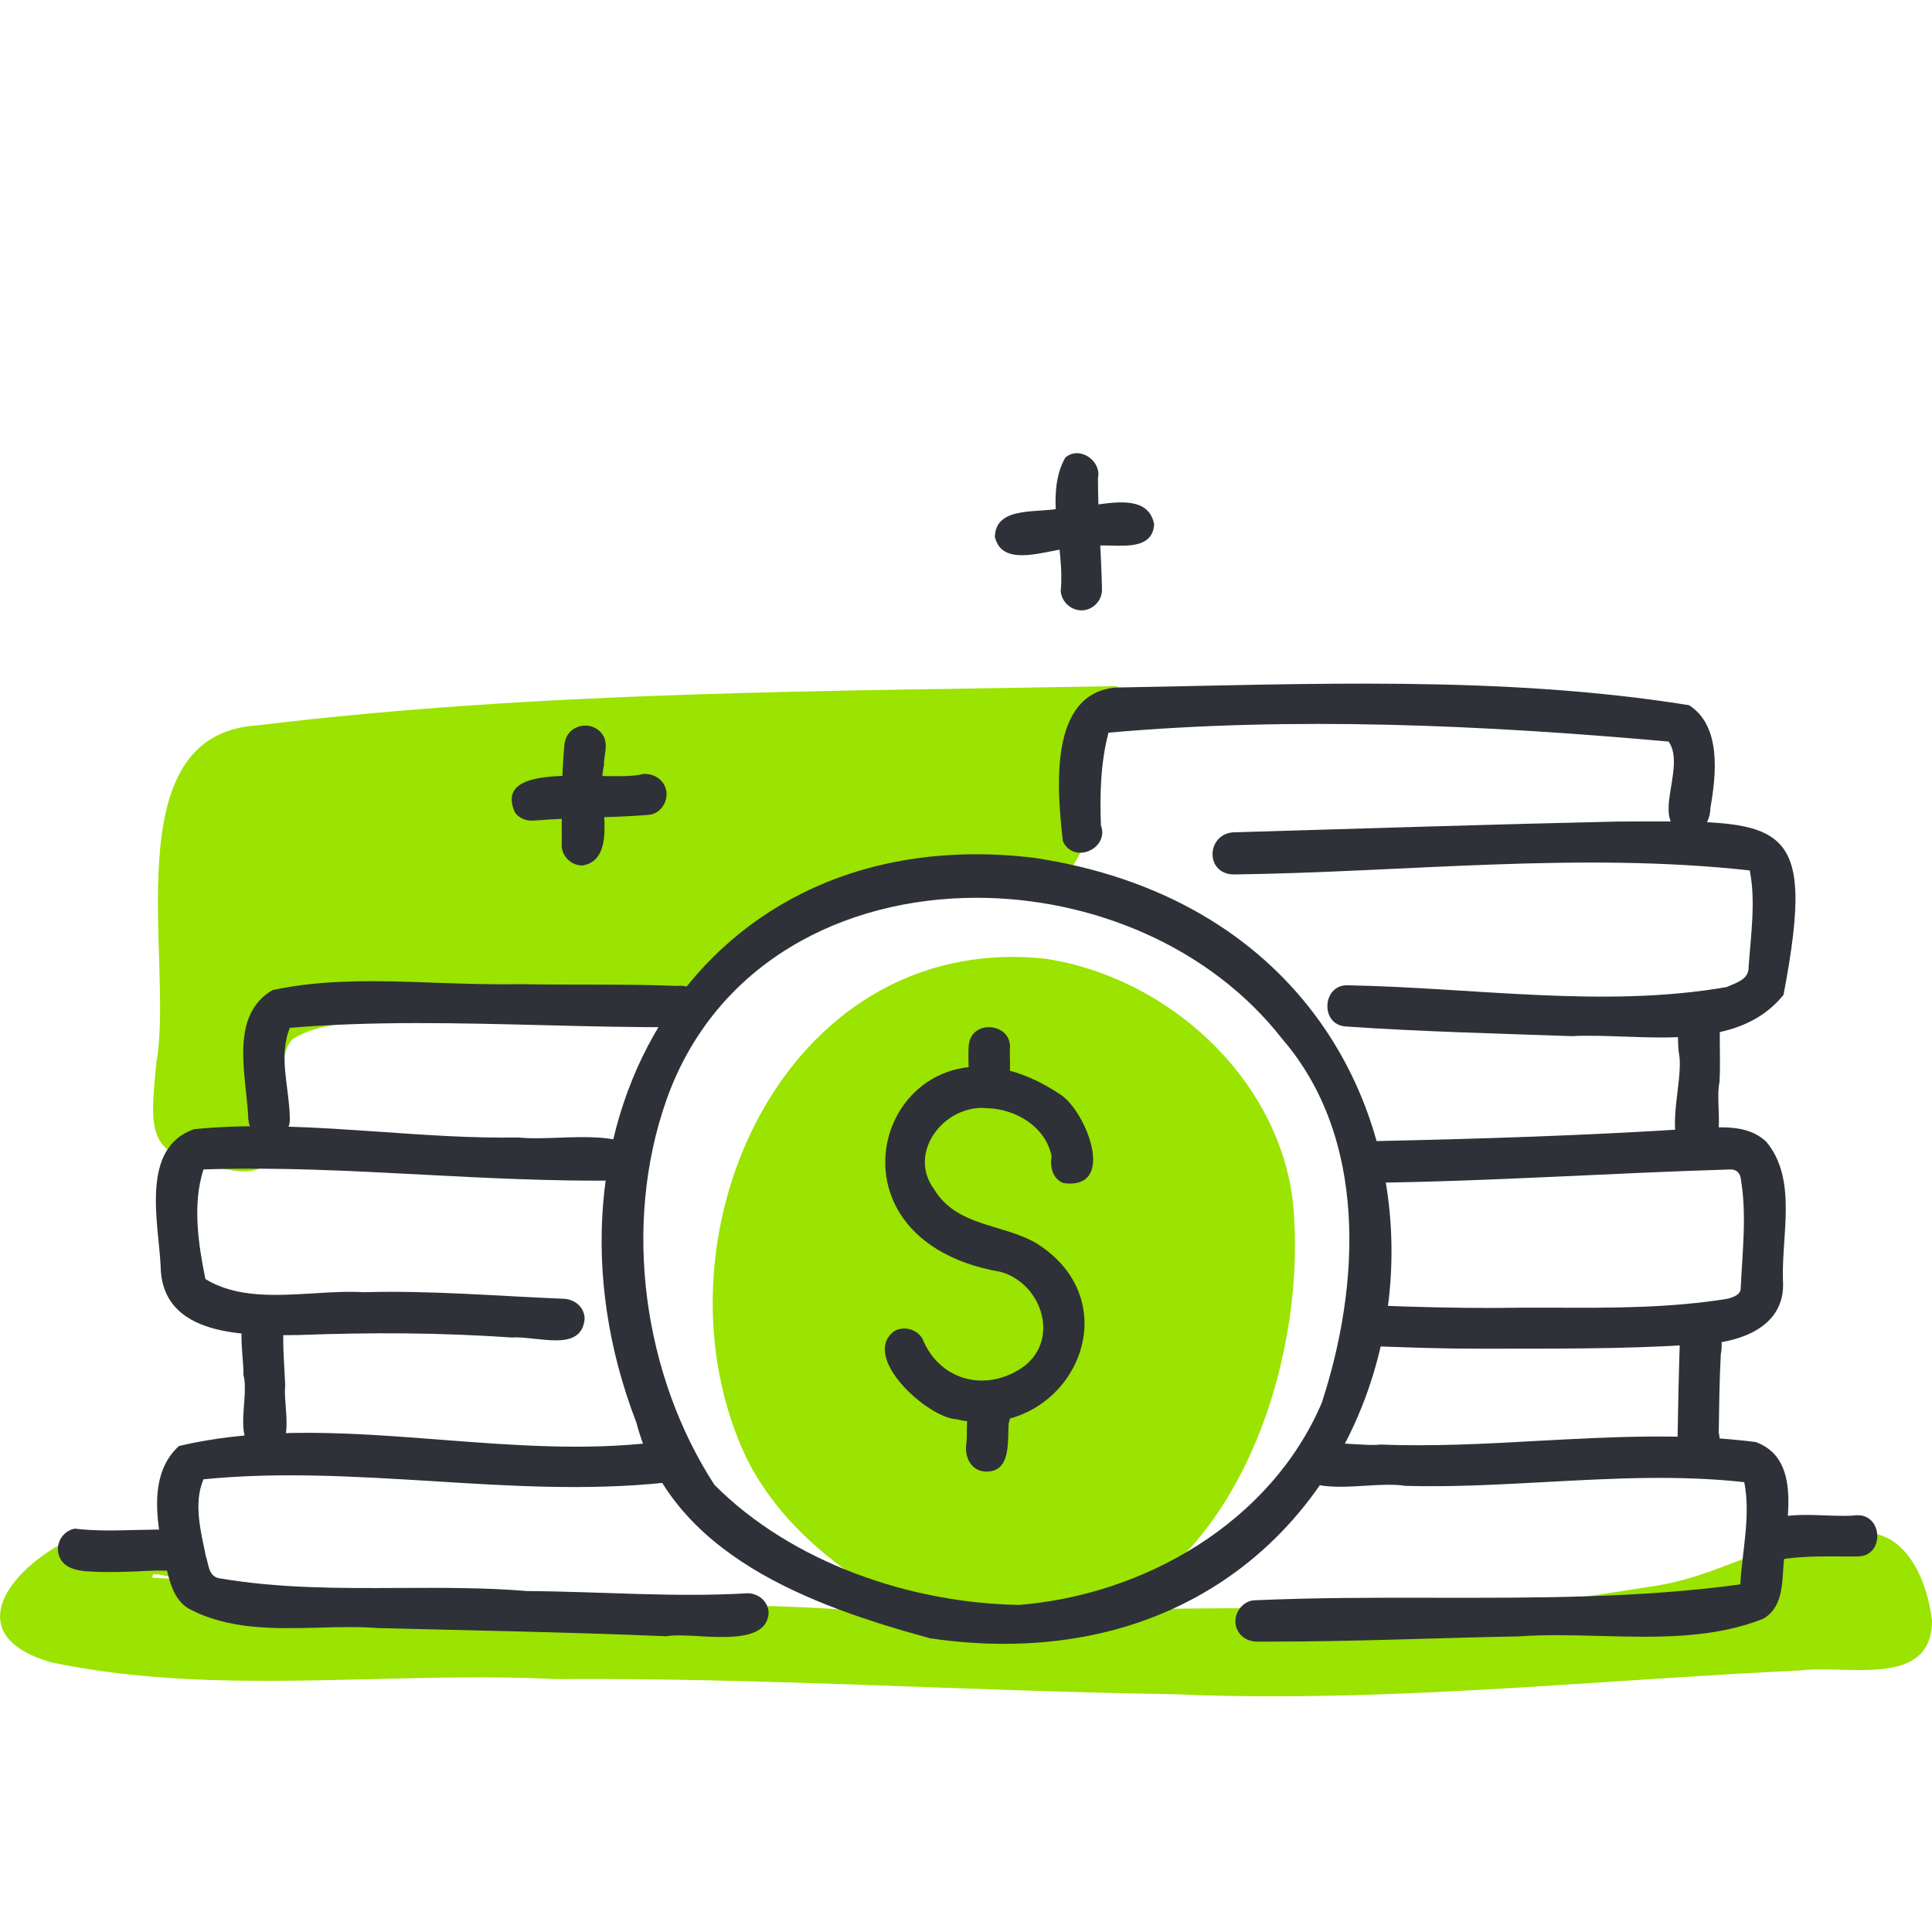 <?xml version="1.0" encoding="UTF-8"?><svg id="Layer_1" xmlns="http://www.w3.org/2000/svg" viewBox="0 0 130 130"><defs><style>.cls-1{fill:#2f3138;}.cls-1,.cls-2{stroke-width:0px;}.cls-2{fill:#9be300;}</style></defs><path class="cls-2" d="M79.02,114c-13.87-.21-27.77-1.12-41.65-1.02-4.06-.2-8.15-.1-12.23,0-7.31.18-14.63.37-21.75-1.14-5.52-1.62-3.46-5.4.29-7.7,2.42-1.29,5.43-1.14,8.09-.81,1.75.44,1.04,3.16-.68,2.69-.26-.08-.52-.09-.79-.09-.01.02-.01.05-.02.08-.01.05-.03.1-.05.14,6.65.41,13.34,1.28,19.95,1.74,3.8.13,7.6.12,11.41.11,6.59-.03,13.2-.05,19.78.73.34.03.68.06,1.03.1-4.98-2.32-9.68-5.78-12.14-10.65-6.92-14.51,2.32-35.56,20.08-33.67,8.17,1.23,15.64,7.96,16.65,16.31,1,9.95-3.16,23.34-12.58,27.6.54-.11,1.13-.1,1.71-.1.48,0,.95,0,1.41-.04,6.93-.17,13.87.03,20.81.18h.02c4.44-.47,8.84-1.07,13.2-1.78,4.84-.79,8.83-3.92,13.79-3.54,3.02-.11,4.38,3.42,4.65,5.93-.01,3.45-3.31,3.36-6.23,3.28-.97-.02-1.89-.05-2.62.05-11.9.56-23.6,1.74-35.45,1.74-2.22,0-4.45-.04-6.68-.14ZM71.31,109.43c.53.03,1.07.04,1.62.05.06-.23.18-.46.38-.62-.64.24-1.3.42-2,.56ZM117.16,107.97c-.42.15-.86.29-1.3.43.44-.01.88-.03,1.32-.05.18-.29.47-.52.81-.62.06-.02.13-.03.21-.05-.01-.03-.02-.05-.03-.09-.34.13-.67.26-1.01.38Z"/><path class="cls-2" d="M15.44,78.72c-5.58-.85-5.41-2.18-4.91-7.29,1.2-6.66-2.97-22.03,6.79-22.62,19.12-2.33,38.46-2.29,57.72-2.64,2.06.6,1.38,3.32-1.12,2.7-.35,11.12-2.31,10.88-7.31,10.65-2.13-.1-4.83-.2-8.19.6-4.53.87-7.5,4.47-10.86,7.25-4.01,1.3-8.31,1.17-12.6,1.05-2.85-.08-5.71-.16-8.47.18-2.26.27-4.92.09-6.84,1.35-1.82,2.2.81,8.87-3.23,8.87-.28,0-.61-.03-.97-.11Z"/><path class="cls-1" d="M71.38,39.68c.27-2.87-1.13-6.35.3-8.89.99-.84,2.45.26,2.2,1.36,0,2.51.22,5.01.27,7.52.01.76-.63,1.4-1.38,1.4s-1.39-.63-1.4-1.38Z"/><path class="cls-1" d="M66.94,36.16c.03-2.22,3.09-1.57,4.59-2,.54.04,1.27-.07,2.03-.17,1.78-.26,3.74-.52,4.1,1.28-.09,1.51-1.59,1.48-2.91,1.44-.51-.01-.99-.02-1.33.05-.65-.1-1.54.1-2.46.29-.76.15-1.53.31-2.19.31-.89,0-1.59-.28-1.82-1.21Z"/><path class="cls-1" d="M37.8,56.85c0-2.26-.03-4.57.18-6.76.16-1.41,1.94-1.7,2.61-.59.37.65.02,1.33.05,2.01-.54,1.92,1.12,6.29-1.45,6.73-.76,0-1.4-.63-1.4-1.39Z"/><path class="cls-1" d="M36.32,55.11c-.18.08-.37.11-.55.11-.42,0-.84-.18-1.11-.53-1.19-2.6,2.49-2.54,5.5-2.48,1.32.03,2.52.05,3.11-.13.76-.05,1.46.41,1.57,1.19.1.72-.43,1.5-1.19,1.56-2.55.21-5.16.16-7.68.39.13-.02.23-.04.35-.11Z"/><path class="cls-1" d="M62.59,110.24c-8.02-2.2-17.44-5.59-19.77-14.52-7.69-19.91,4.19-40.7,26.76-38,34.71,5.22,29.93,52.89-2.03,52.89-1.58,0-3.24-.12-4.96-.37ZM44.84,74.02c-2.97,8.44-1.56,18.49,3.23,25.89,5.23,5.25,13.19,7.95,20.45,8.08l-.18.02c8.63-.62,17.18-5.59,20.6-13.62,2.61-7.99,3.08-17.82-2.66-24.48-4.86-6.23-12.82-9.5-20.57-9.5-8.95,0-17.6,4.37-20.87,13.61Z"/><path class="cls-1" d="M64.36,95.5c-1.97-.11-6.48-4.21-4.19-5.93.65-.37,1.52-.14,1.9.51,1.18,2.91,4.41,3.64,6.87,1.83,2.4-1.89,1.1-5.59-1.62-6.33-13.8-2.39-7.13-19.45,4.08-11.9,1.72,1.18,3.76,6.41.16,5.93-.75-.3-.92-1.11-.8-1.81-.4-1.97-2.38-3.17-4.31-3.23-2.86-.31-5.45,2.95-3.59,5.46,1.53,2.53,4.63,2.3,6.9,3.64,6.16,3.9,2.65,12.03-3.68,12.03-.55,0-1.14-.06-1.72-.2Z"/><path class="cls-1" d="M66.21,99.01c-.94-.1-1.33-1.08-1.18-1.9.1-1.05-.22-2.58.99-3.1,1.07-.47,2.27.67,1.85,1.76-.08,1.23.17,3.25-1.49,3.25-.05,0-.12,0-.17-.01Z"/><path class="cls-1" d="M65.18,72.31c.01-.66-.05-1.37.01-2.02.22-1.78,2.99-1.43,2.76.34-.02,1.17.3,3.03-1.38,3.07-.77,0-1.38-.63-1.39-1.39Z"/><path class="cls-1" d="M16.71,75.35c-.09-2.84-1.36-6.99,1.63-8.73,3.53-.76,7.31-.63,11.01-.49,1.9.06,3.77.13,5.59.09,3.55.07,7.07-.02,10.63.12,1.14-.14,2.27.92,1.68,2.06-.29.59-1.01.87-1.57.72-3.05.01-6.09-.06-9.12-.14-5.73-.14-11.43-.29-17.06.18-.78,1.95-.03,4.04,0,6.04.07.93-.66,1.43-1.4,1.43-.66,0-1.32-.41-1.38-1.28Z"/><path class="cls-1" d="M36.01,90.09c-.57-.06-1.13-.13-1.55-.09-4.92-.34-9.49-.35-14.34-.17-3.54.05-9.25.17-9.31-4.64-.15-2.95-1.38-7.96,2.25-9.21,4.12-.41,8.35-.11,12.56.18,3.11.22,6.21.43,9.26.38.92.09,1.89.04,2.85.01,1.7-.06,3.43-.12,4.94.51,1.17,1.02-.11,2.77-1.33,2.38-4.27.04-8.58-.17-12.88-.4-4.96-.26-9.9-.52-14.77-.35-.75,2.34-.35,5.01.13,7.37,2.06,1.28,4.69,1.12,7.25.97,1.17-.08,2.32-.14,3.41-.08,4.44-.13,8.99.26,13.4.44.75.01,1.42.52,1.46,1.31-.08,1.2-.92,1.49-1.94,1.49-.44,0-.91-.05-1.38-.1Z"/><path class="cls-1" d="M16.38,92.52c.05-1.61-.93-5.38,1.79-4.87.63.23.98.86.92,1.42-.09,1.45.04,2.69.1,4.12-.17,1.53.88,4.59-1.45,4.67-2.31-.55-.91-3.64-1.36-5.35Z"/><path class="cls-1" d="M47.05,110.09c-.88-.04-1.69-.09-2.22.01-6.39-.27-13.03-.39-19.37-.55-1.29-.1-2.62-.07-3.96-.03-3.07.08-6.17.15-8.84-1.3-.98-.61-1.25-1.81-1.49-2.83-.56-2.58-1.33-6.09.87-8.09,5.73-1.35,11.68-.88,17.66-.42,4.82.37,9.65.74,14.38.17,1.1-.37,2.43.54,2,1.79-.2.55-.79.95-1.38.93-5.21.54-10.42.22-15.64-.11-5.13-.31-10.27-.63-15.37-.12-.69,1.64-.17,3.53.16,5.17.2.56.16,1.3.85,1.48,4.06.7,8.14.68,12.22.66,2.84-.01,5.69-.03,8.55.21,4.95.03,9.87.44,14.79.15.76-.02,1.42.53,1.46,1.3-.07,1.38-1.53,1.64-3.15,1.64-.5,0-1.03-.02-1.53-.05Z"/><path class="cls-1" d="M71.52,56.61c-.38-3.34-1.04-10.09,3.68-10.35,12.77-.22,25.86-.83,38.45,1.19,2.21,1.41,1.82,4.74,1.44,6.91-.01.9-.55,1.81-1.54,1.74-2.74-.55-.01-4.4-1.27-6.2-12.51-1.12-25.27-1.7-37.69-.6-.54,2.02-.59,4.23-.51,6.24.38,1.01-.52,1.84-1.39,1.84-.47,0-.91-.23-1.17-.77Z"/><path class="cls-1" d="M109.25,69.75c-1.21-.04-2.4-.09-3.48-.03-5.05-.18-10.14-.3-15.2-.65-1.79-.1-1.61-2.91.2-2.77,8.44.16,17.15,1.55,25.4.12.64-.29,1.52-.5,1.49-1.36.15-2.12.49-4.43.08-6.46,0-.01,0-.02-.01-.03-11.44-1.27-23.17.12-34.69.27-1.01,0-1.48-.72-1.45-1.42.03-.73.57-1.44,1.58-1.42,8.57-.25,17.13-.53,25.7-.72,11.02-.02,13.47-.59,11.14,11.66-1.97,2.45-5.09,2.87-8.25,2.87-.83,0-1.67-.03-2.49-.06Z"/><path class="cls-1" d="M112.96,70.82c-.15-1.55-.14-4.92,2.28-3.74.53.37.74,1.08.5,1.67-.06,1.36.04,2.7-.04,4.07-.36,1.63.77,4.98-1.64,5.13-2.54-.56-.65-5.16-1.1-7.13Z"/><path class="cls-1" d="M92.58,90.62c-.76-.03-1.35-.75-1.29-1.49.05-.77.73-1.31,1.49-1.28,2.54.1,5.08.16,7.61.16,1.36-.02,2.72-.02,4.1-.02,3.93.02,7.87.03,11.76-.6.37-.11.87-.25.88-.71.11-2.44.42-4.97,0-7.39-.05-.37-.31-.61-.69-.6-8.12.24-16.26.81-24.38.9-.98.02-1.43-.69-1.42-1.41.01-.73.52-1.46,1.51-1.39,7.28-.15,14.56-.38,21.82-.85,1.64-.08,3.59-.36,4.89.9,2.09,2.52,1.01,6.26,1.11,9.28.24,3.35-3.22,4.33-5.95,4.35-4.9.33-9.79.27-14.7.28-2.25,0-4.48-.08-6.73-.16Z"/><path class="cls-1" d="M112.87,97.26c.04-2.57.09-4.79.17-7.27.06-.6.4-1.06.98-1.29,1.54-.47,2.01,1.23,1.77,2.42-.1,1.83-.11,3.46-.14,5.27.31,1.28-.61,2.17-1.48,2.17-.57,0-1.13-.39-1.3-1.3Z"/><path class="cls-1" d="M84.57,110.46c-.74,0-1.4-.52-1.44-1.3-.04-.73.55-1.46,1.3-1.48,4.01-.18,8.07-.18,12.13-.17,6.9.01,13.8.02,20.54-.9.13-2.27.71-4.61.27-6.87t-.01-.01c-4.43-.49-8.86-.25-13.31-.01-3.17.17-6.33.35-9.49.26-.77-.12-1.71-.07-2.69-.01-1.71.11-3.51.21-4.53-.66-.9-2.41,1.67-2.28,3.71-2.14.72.04,1.37.09,1.79.03,3.54.14,7.12-.05,10.67-.25,4.9-.26,9.81-.53,14.63.08,3.05,1.12,2.08,5.05,1.94,7.58-.22,1.51.08,3.41-1.43,4.31-3.43,1.36-7.21,1.26-10.96,1.16-1.85-.05-3.72-.1-5.51.03-5.55.1-11.09.35-16.63.35h-.99Z"/><path class="cls-1" d="M6.68,105.77c-1.03-.04-2.49-.01-2.76-1.28-.14-.75.36-1.49,1.11-1.63,1.36.16,2.71.13,4.08.09.98-.02,1.96-.05,2.95,0,.75.06,1.33.73,1.28,1.49-.05.75-.73,1.34-1.49,1.29-.91-.09-1.82-.04-2.72.01-.57.02-1.14.04-1.71.04-.24,0-.49,0-.74-.01Z"/><path class="cls-1" d="M118.43,104.33c-.91-2.54,2.09-2.45,4.45-2.36.8.03,1.53.05,2.01-.01,1.79-.13,1.96,2.7.16,2.77h-1.07c-1.49-.01-2.97-.02-4.36.24-.46,0-.91-.23-1.18-.63Z"/></svg>